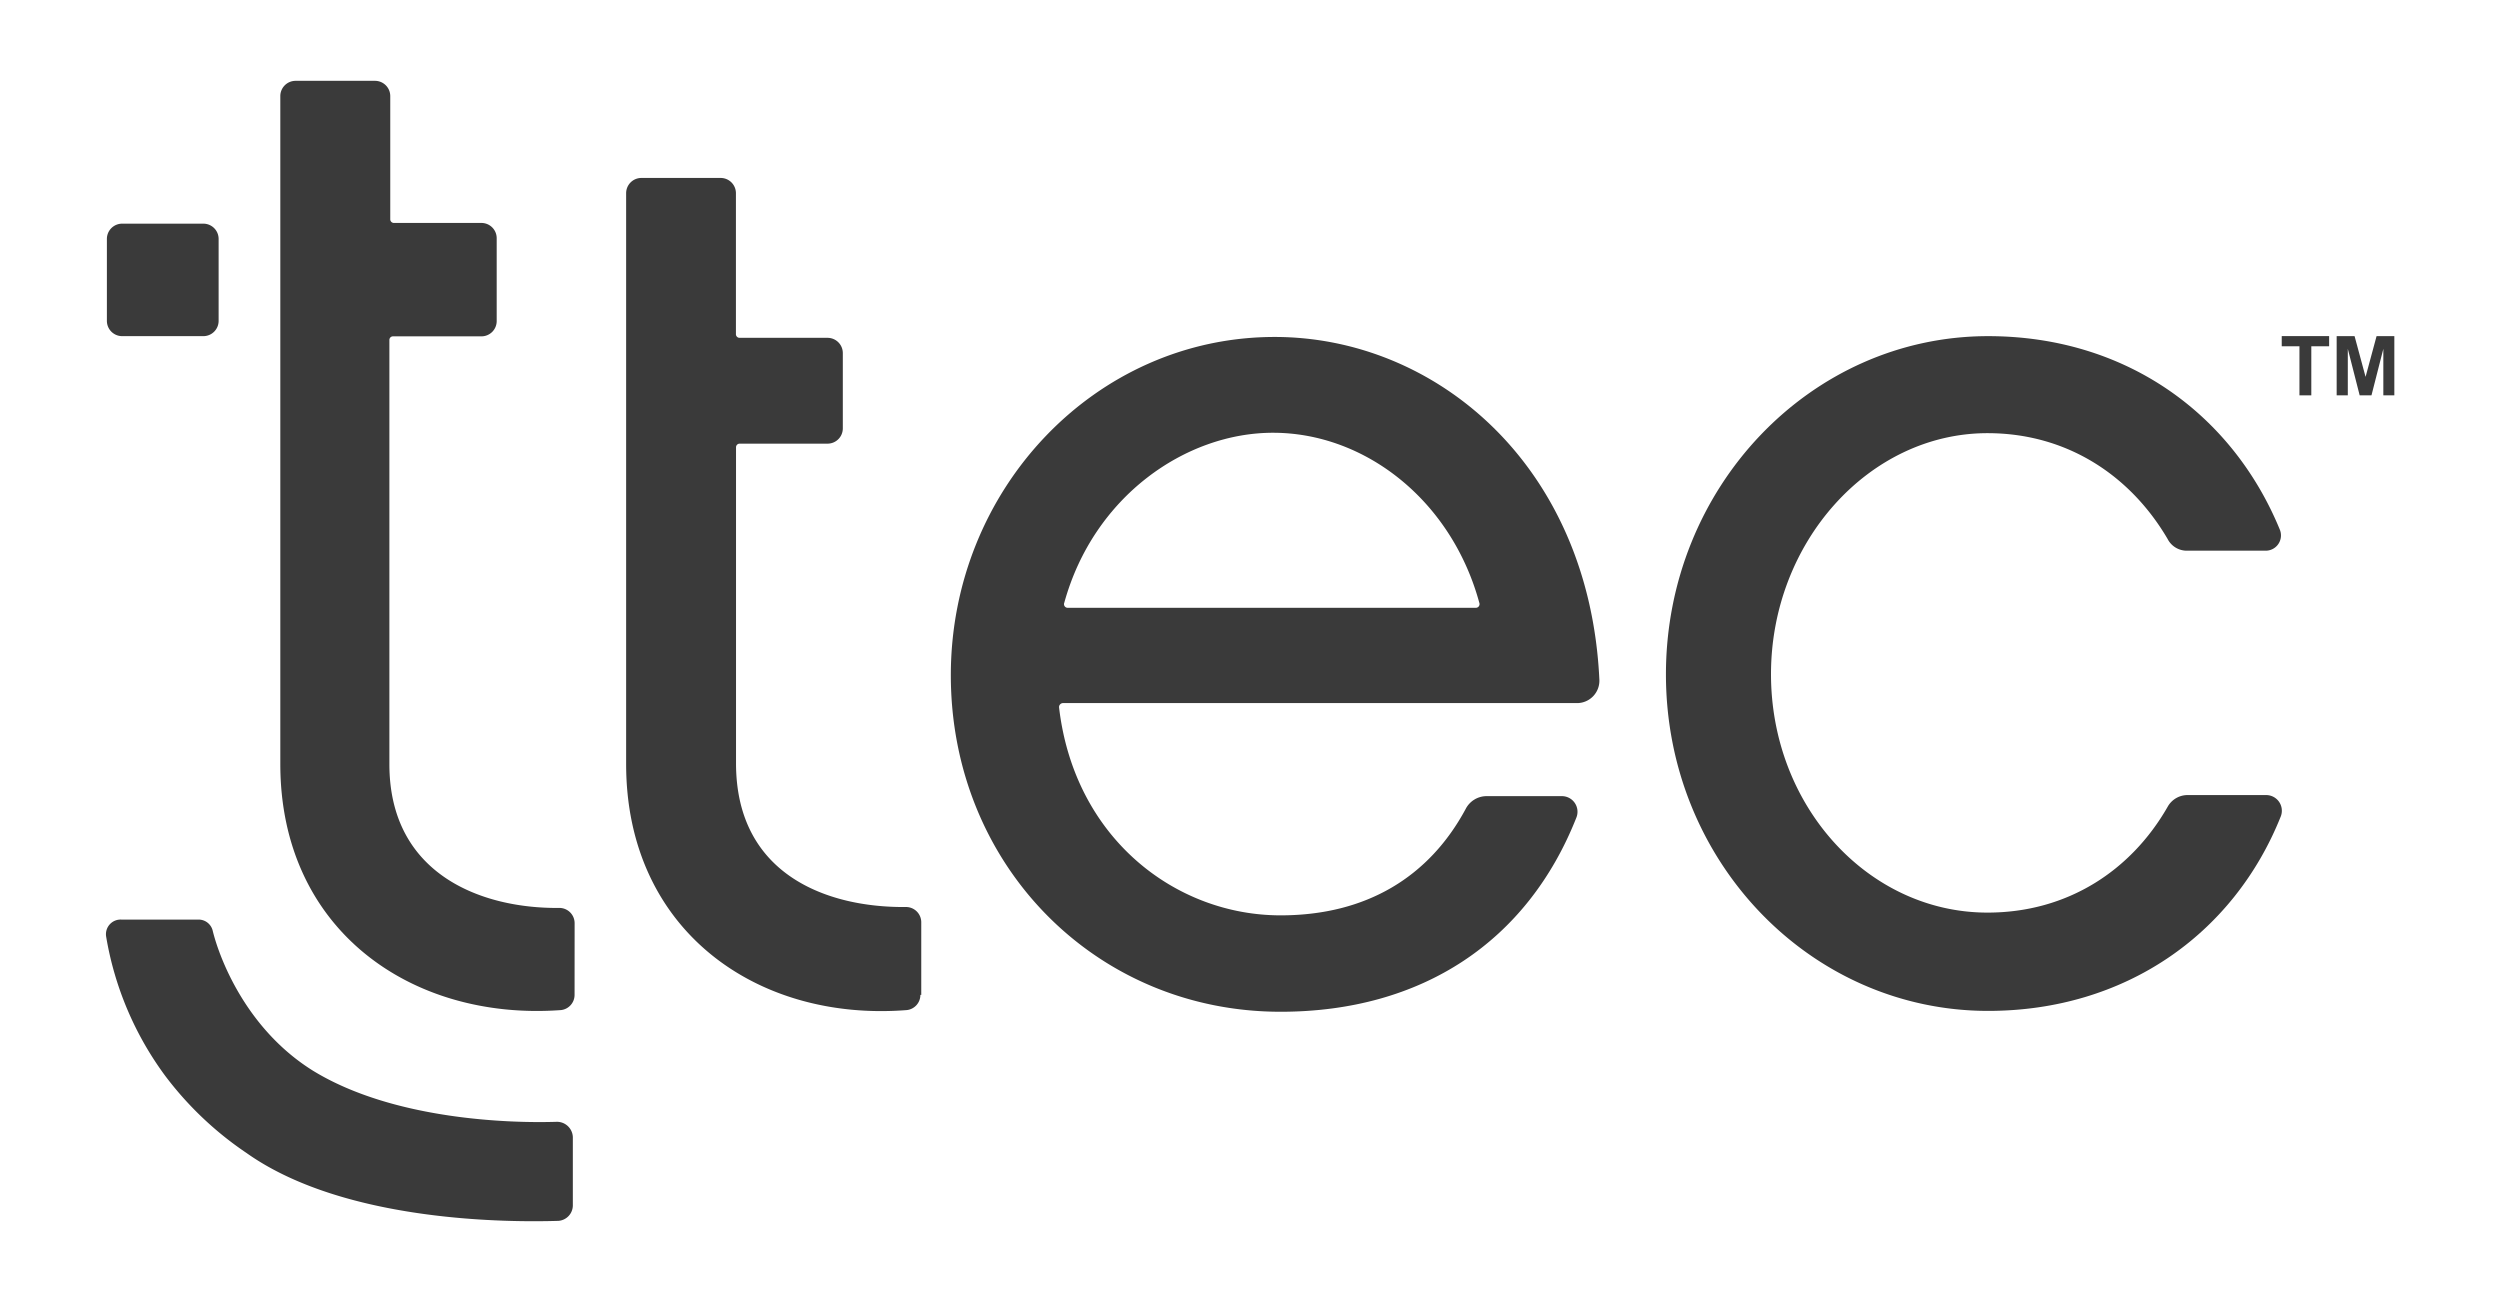 <svg id="Layer_1" data-name="Layer 1" xmlns="http://www.w3.org/2000/svg" width="491.15" height="255.75" viewBox="0 0 491.15 255.75"><defs><style>.cls-1{fill:#3a3a3a;}.cls-2{fill:none;}</style></defs><title>ttec-logo-freelogovectors.net</title><g id="ttec"><g id="TM"><path class="cls-1" d="M456.17,199.79v-9.64h-3.48v-2H462v2H458.5v9.64Z" transform="translate(-4.42 -122.12)"/><path class="cls-1" d="M463.48,199.79V188.16H467l2.16,8,2.16-8h3.49v11.63h-2.16v-9.14l-2.33,9.14H468l-2.33-9.14v9.14Z" transform="translate(-4.42 -122.12)"/></g><g id="ttec-2" data-name="ttec"><path class="cls-1" d="M185.24,317.56a3,3,0,0,1-2.66,3c-29.57,2.33-55.15-15.78-55.15-48.34V160.08a3,3,0,0,1,3-3H146a3,3,0,0,1,3,3v27.75a.72.72,0,0,0,.67.66H167a3,3,0,0,1,3,3v14.79a3,3,0,0,1-3,3H149.69a.72.72,0,0,0-.67.66v62.13c0,21.92,17.95,28.4,33.39,28.24a3,3,0,0,1,3,3v14.28Z" transform="translate(-4.42 -122.12)"/><path class="cls-1" d="M311.32,278.53a3.07,3.07,0,0,1,2.82,4.15c-9.63,24.42-30.4,38.21-58.14,38.21-36.38,0-64.78-28.91-64.78-66.12,0-36.54,28.4-66.45,63.62-66.45,31.56,0,61.8,25.09,63.79,67.28a4.4,4.4,0,0,1-4.49,4.65H213.31a.79.79,0,0,0-.83.83c3,25.75,22.93,40.87,43.52,40.87,16.95,0,29.24-7.64,36.38-20.93a4.63,4.63,0,0,1,4-2.49Zm-16.94-37a.73.73,0,0,0,.66-1c-5.48-20.1-22.42-33.39-40.53-33.39-17.11,0-35.22,12.45-41,33.39a.72.72,0,0,0,.66,1Z" transform="translate(-4.42 -122.12)"/><path class="cls-1" d="M395,320.72c-34.88,0-63.29-29.4-63.29-66.11s28.41-66.45,63.29-66.45c26.75,0,47.84,15,57.31,38a3,3,0,0,1-2.82,4.15H434.08a4.23,4.23,0,0,1-3.82-2.32c-7.31-12.46-19.77-20.77-35.38-20.77-23.26,0-42.53,21.43-42.53,47.35s19.1,46.84,42.53,46.84c15.78,0,28.24-8.31,35.38-20.76a4.47,4.47,0,0,1,4-2.33H449.7a3.08,3.08,0,0,1,2.82,4.15C443.22,305.77,421.79,320.72,395,320.72Z" transform="translate(-4.42 -122.12)"/><path class="cls-1" d="M117.3,317.56a3,3,0,0,1-2.66,3c-29.4,2.16-55.15-15.78-55.15-48.34V141a3,3,0,0,1,3-3H78.09a3,3,0,0,1,3,3v24.25a.72.72,0,0,0,.67.67H99a3,3,0,0,1,3,3v16.28a3,3,0,0,1-3,3H81.58a.71.71,0,0,0-.66.66v83.39c0,21.76,18.27,28.41,33.39,28.24a3,3,0,0,1,3,3Z" transform="translate(-4.42 -122.12)"/><path class="cls-1" d="M28.42,188.16H44.37a3,3,0,0,0,3-3V169.06a3,3,0,0,0-3-3H28.42a3,3,0,0,0-3,3v16.11A3,3,0,0,0,28.42,188.16Z" transform="translate(-4.42 -122.12)"/><path class="cls-1" d="M52.84,348.63A66.33,66.33,0,0,1,36.9,333.51,63.7,63.7,0,0,1,25.27,306.1a2.88,2.88,0,0,1,3-3.32H43.37a2.85,2.85,0,0,1,2.83,2.16c1.33,5.48,6.64,19.43,19.77,27.57,15.78,9.64,38.7,10.3,47.84,10a3.12,3.12,0,0,1,3.15,3v13.46a3.06,3.06,0,0,1-2.82,3C105,362.25,72.28,362.41,52.84,348.63Z" transform="translate(-4.42 -122.12)"/></g></g><rect class="cls-2" width="491.15" height="255.75"/></svg>